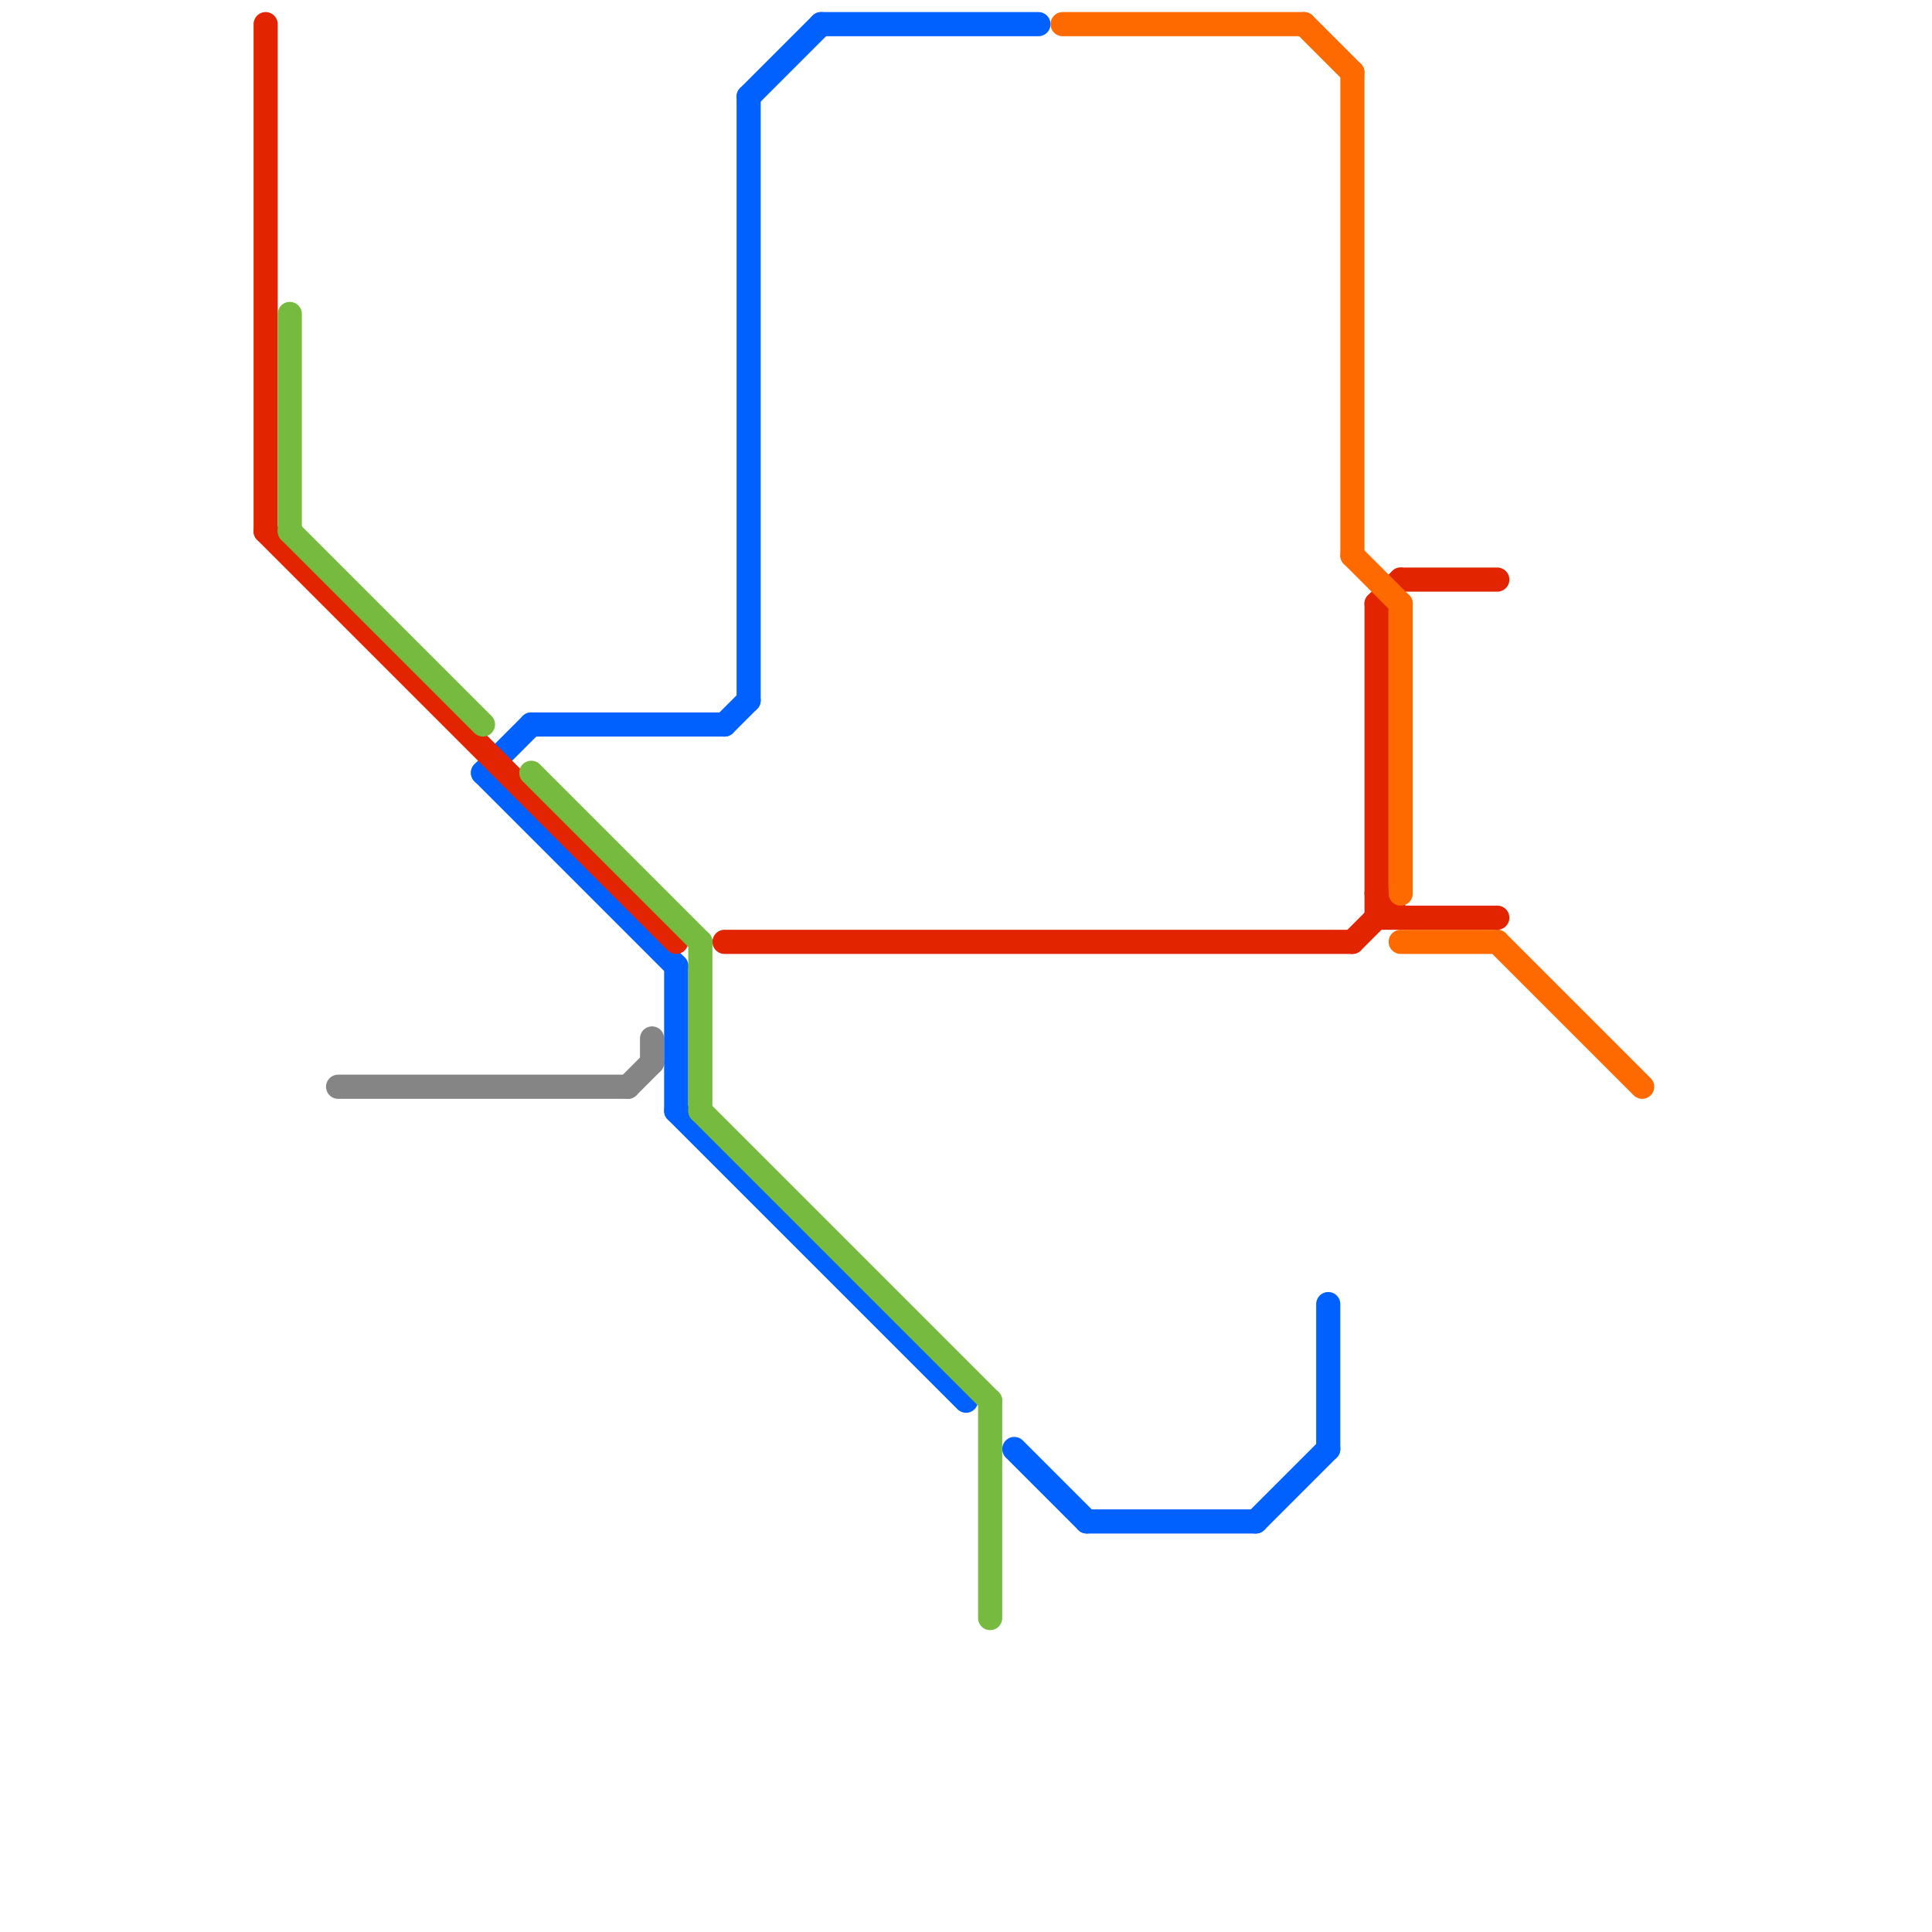 
<svg version="1.1" xmlns="http://www.w3.org/2000/svg" viewBox="0 0 80 80">
<style>text { font: 1px Helvetica; font-weight: 600; white-space: pre; dominant-baseline: central; } line { stroke-width: 1; fill: none; stroke-linecap: round; stroke-linejoin: round; } .c0 { stroke: #858585 } .c1 { stroke: #0061fe } .c2 { stroke: #e22400 } .c3 { stroke: #76bb40 } .c4 { stroke: #ff6a00 }</style><defs></defs><line class="c0" x1="14" y1="45" x2="26" y2="45"/><line class="c0" x1="27" y1="43" x2="27" y2="44"/><line class="c0" x1="26" y1="45" x2="27" y2="44"/><line class="c1" x1="42" y1="60" x2="45" y2="63"/><line class="c1" x1="31" y1="4" x2="31" y2="29"/><line class="c1" x1="31" y1="4" x2="34" y2="1"/><line class="c1" x1="22" y1="30" x2="30" y2="30"/><line class="c1" x1="28" y1="40" x2="28" y2="46"/><line class="c1" x1="20" y1="32" x2="22" y2="30"/><line class="c1" x1="52" y1="63" x2="55" y2="60"/><line class="c1" x1="28" y1="46" x2="40" y2="58"/><line class="c1" x1="45" y1="63" x2="52" y2="63"/><line class="c1" x1="30" y1="30" x2="31" y2="29"/><line class="c1" x1="34" y1="1" x2="43" y2="1"/><line class="c1" x1="20" y1="32" x2="28" y2="40"/><line class="c1" x1="55" y1="54" x2="55" y2="60"/><line class="c2" x1="57" y1="38" x2="62" y2="38"/><line class="c2" x1="58" y1="24" x2="62" y2="24"/><line class="c2" x1="57" y1="37" x2="58" y2="38"/><line class="c2" x1="30" y1="39" x2="56" y2="39"/><line class="c2" x1="11" y1="1" x2="11" y2="22"/><line class="c2" x1="57" y1="25" x2="57" y2="38"/><line class="c2" x1="57" y1="25" x2="58" y2="24"/><line class="c2" x1="11" y1="22" x2="28" y2="39"/><line class="c2" x1="56" y1="39" x2="57" y2="38"/><line class="c3" x1="22" y1="32" x2="29" y2="39"/><line class="c3" x1="12" y1="22" x2="20" y2="30"/><line class="c3" x1="29" y1="39" x2="29" y2="46"/><line class="c3" x1="41" y1="58" x2="41" y2="67"/><line class="c3" x1="12" y1="13" x2="12" y2="22"/><line class="c3" x1="29" y1="46" x2="41" y2="58"/><line class="c4" x1="54" y1="1" x2="56" y2="3"/><line class="c4" x1="58" y1="39" x2="62" y2="39"/><line class="c4" x1="58" y1="25" x2="58" y2="37"/><line class="c4" x1="62" y1="39" x2="68" y2="45"/><line class="c4" x1="56" y1="23" x2="58" y2="25"/><line class="c4" x1="44" y1="1" x2="54" y2="1"/><line class="c4" x1="56" y1="3" x2="56" y2="23"/>
</svg>
